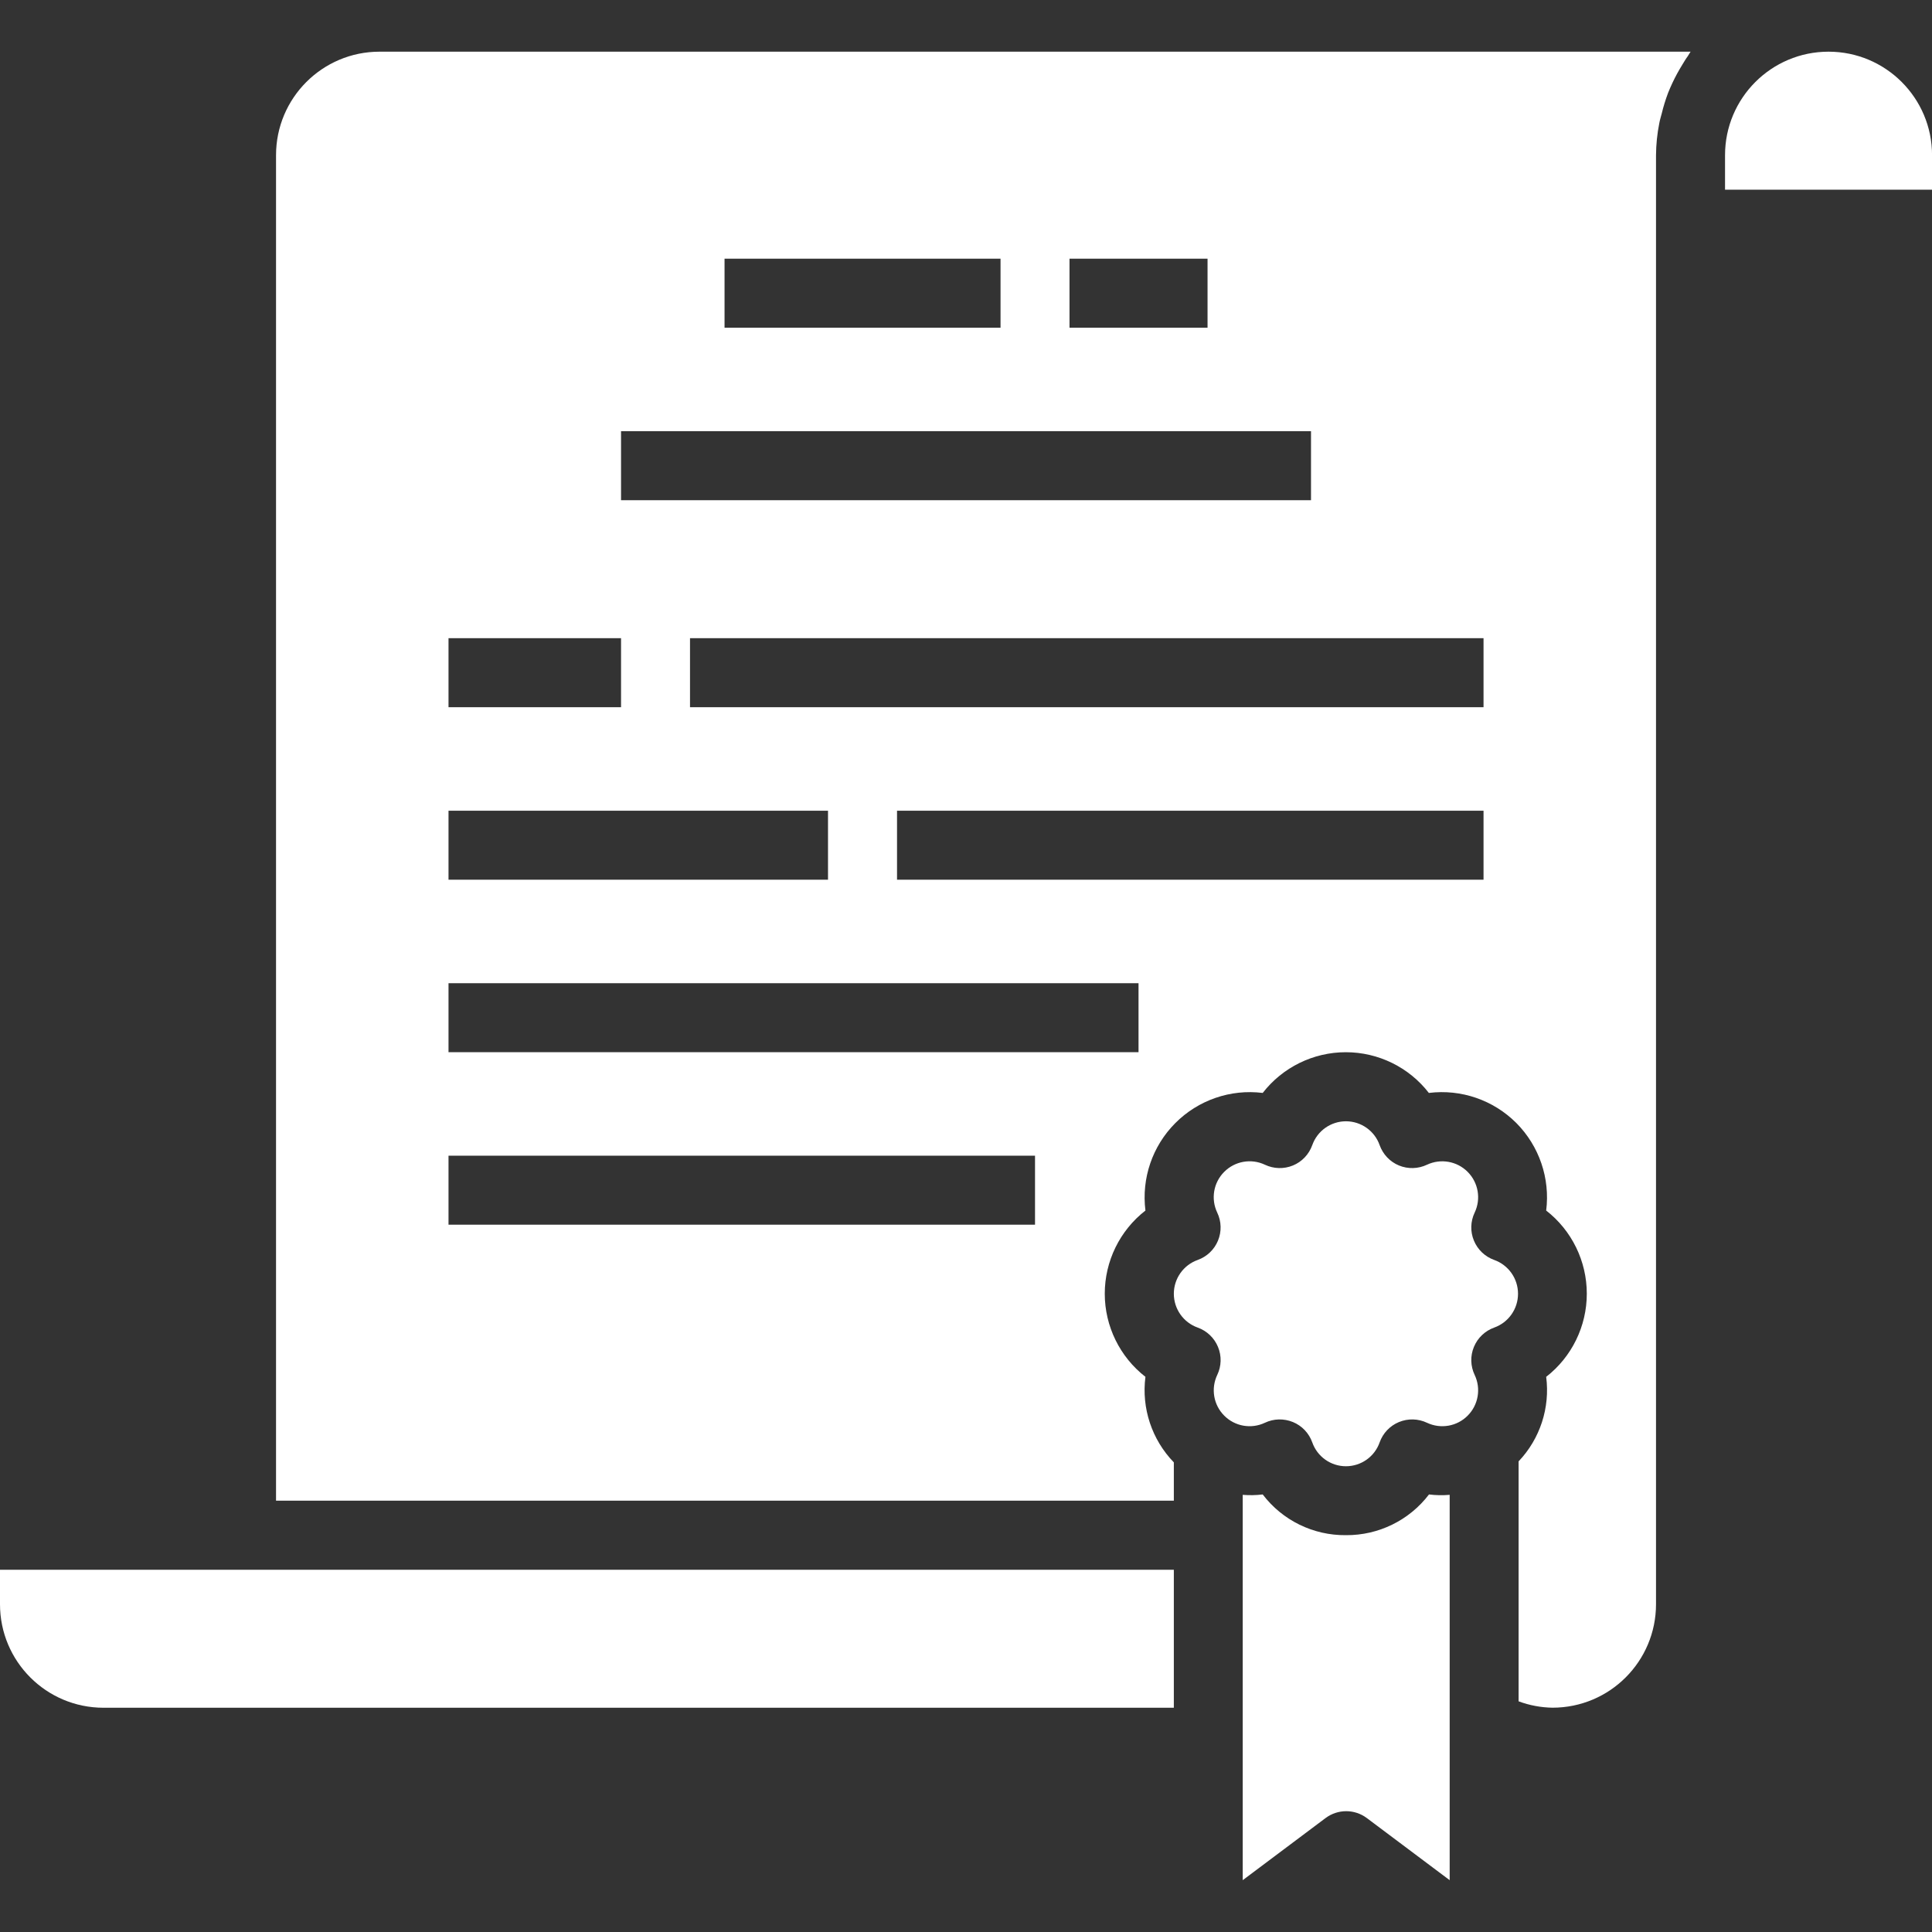 <svg width="40" height="40" viewBox="0 0 40 40" fill="none" xmlns="http://www.w3.org/2000/svg">
<rect x="0" y="0" width="40" height="40" fill="#333333" stroke="none"/>
<g clip-path="url(#clip0_1920_2190)">
<path d="M27.866 31.784C27.191 31.791 26.552 31.479 26.143 30.941C26.005 30.958 25.867 30.96 25.729 30.949V38.927L27.443 37.642C27.697 37.451 28.046 37.451 28.3 37.642L30.014 38.927V30.949C29.872 30.961 29.728 30.959 29.586 30.941C29.177 31.477 28.54 31.789 27.866 31.784Z" fill="white"/>
<path d="M0 33.214C0 34.398 0.959 35.357 2.143 35.357H24.303V32.5H0L0 33.214Z" fill="white"/>
<path d="M30.936 26.086C30.746 26.018 30.593 25.873 30.516 25.686C30.438 25.499 30.444 25.289 30.531 25.106C30.666 24.823 30.608 24.485 30.387 24.263C30.166 24.04 29.829 23.981 29.545 24.114C29.362 24.201 29.151 24.207 28.964 24.13C28.777 24.053 28.632 23.899 28.564 23.709C28.46 23.413 28.18 23.215 27.866 23.215C27.553 23.215 27.273 23.413 27.169 23.709C27.101 23.899 26.956 24.053 26.769 24.13C26.581 24.207 26.37 24.201 26.188 24.114C25.904 23.98 25.566 24.04 25.345 24.263C25.123 24.485 25.066 24.823 25.202 25.107C25.289 25.289 25.294 25.5 25.217 25.686C25.14 25.873 24.987 26.018 24.797 26.086C24.501 26.191 24.303 26.472 24.303 26.786C24.303 27.1 24.501 27.381 24.797 27.486C24.987 27.554 25.14 27.699 25.217 27.886C25.295 28.073 25.289 28.284 25.202 28.466C25.067 28.749 25.124 29.087 25.346 29.309C25.567 29.532 25.904 29.591 26.188 29.457C26.37 29.37 26.581 29.365 26.769 29.442C26.956 29.519 27.101 29.672 27.169 29.863C27.273 30.159 27.553 30.357 27.866 30.357C28.18 30.357 28.46 30.159 28.564 29.863C28.632 29.672 28.777 29.519 28.964 29.442C29.151 29.365 29.362 29.37 29.545 29.457C29.829 29.591 30.166 29.532 30.387 29.309C30.608 29.087 30.666 28.749 30.531 28.466C30.444 28.283 30.438 28.073 30.516 27.886C30.593 27.699 30.746 27.554 30.936 27.486C31.232 27.38 31.429 27.1 31.429 26.786C31.429 26.472 31.232 26.192 30.936 26.086Z" fill="white"/>
<path d="M5.715 3.213V31.07H24.303V30.277C23.848 29.807 23.631 29.155 23.715 28.506C23.184 28.093 22.873 27.457 22.873 26.785C22.873 26.112 23.184 25.476 23.715 25.063C23.631 24.396 23.859 23.728 24.334 23.252C24.808 22.776 25.476 22.545 26.143 22.628C26.556 22.096 27.191 21.785 27.863 21.785C28.536 21.785 29.171 22.096 29.583 22.628C30.251 22.545 30.919 22.775 31.394 23.251C31.868 23.728 32.096 24.396 32.012 25.063C32.543 25.476 32.853 26.112 32.853 26.785C32.853 27.457 32.543 28.093 32.012 28.506C32.095 29.146 31.885 29.789 31.441 30.256V35.224C31.666 35.308 31.904 35.352 32.143 35.356C33.327 35.356 34.286 34.397 34.286 33.213V3.213C34.288 2.991 34.31 2.769 34.354 2.55C34.366 2.482 34.387 2.418 34.404 2.352C34.439 2.206 34.483 2.063 34.536 1.923C34.564 1.852 34.594 1.785 34.626 1.716C34.687 1.586 34.756 1.46 34.832 1.337C34.869 1.277 34.903 1.217 34.946 1.16C34.966 1.13 34.981 1.098 35.002 1.07H7.858C6.674 1.07 5.715 2.03 5.715 3.213ZM30.715 18.213H18.572V16.785H30.715V18.213ZM30.715 14.642H14.286V13.213H30.715V14.642ZM22.143 5.356H25.001V6.785H22.143V5.356ZM15.001 5.356H20.715V6.785H15.001V5.356ZM12.858 8.927H27.143V10.356H12.858V8.927ZM9.286 13.213H12.858V14.642H9.286V13.213ZM9.286 16.785H17.143V18.213H9.286V16.785ZM9.286 20.356H23.572V21.785H9.286V20.356ZM9.286 23.927H21.429V25.356H9.286V23.927Z" fill="white"/>
<path d="M37.858 1.07C36.674 1.07 35.715 2.03 35.715 3.213V3.927H40.001V3.213C40.001 2.03 39.041 1.07 37.858 1.07Z" fill="white"/>
</g>
<defs>
<clipPath id="clip0_1920_2190">
<rect width="40" height="40" fill="white"/>
</clipPath>
</defs>
</svg>
